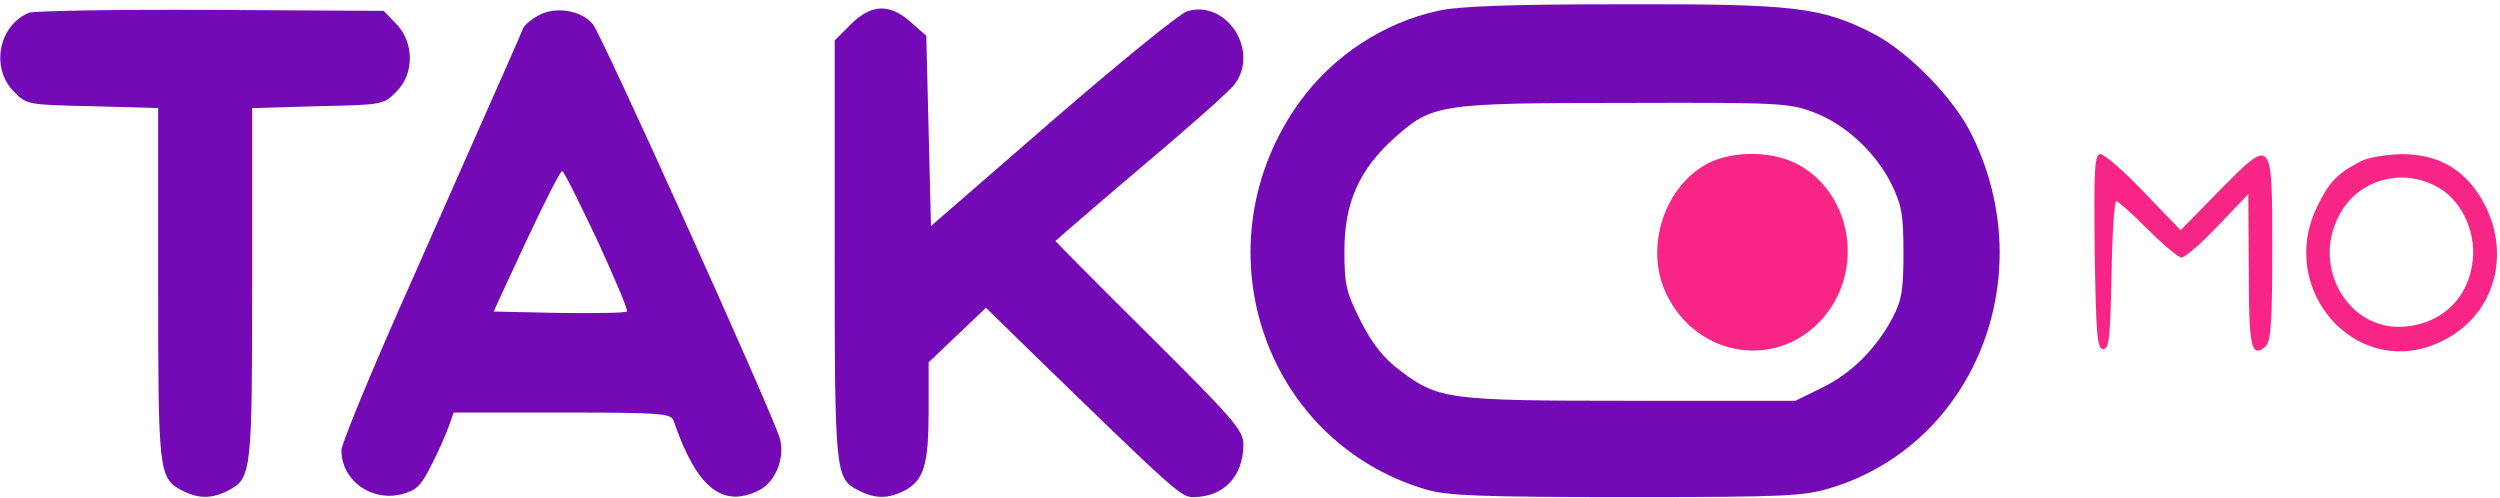 <?xml version="1.0" encoding="UTF-8"?> <svg xmlns="http://www.w3.org/2000/svg" width="447" height="89" viewBox="0 0 447 89" fill="none"> <path d="M257.096 1.94C247.436 4.04 238.448 9.92 232.484 18.068C214.088 43.436 225.512 78.8 254.996 87.536C258.86 88.628 264.572 88.88 290.864 88.88C319.676 88.88 322.532 88.712 327.488 87.2C353.024 79.304 364.952 49.568 352.688 24.368C349.496 17.648 341.18 9.164 334.712 5.888C325.556 1.268 320.852 0.68 289.94 0.764C270.2 0.764 260.708 1.1 257.096 1.94ZM324.296 20.084C329.924 22.184 335.468 27.308 338.24 33.02C340.004 36.632 340.34 38.396 340.34 45.2C340.34 51.92 340.004 53.768 338.408 56.792C335.468 62.336 331.016 66.788 325.808 69.308L321.02 71.66H291.62C258.86 71.66 257.18 71.408 250.376 66.284C247.436 64.1 245.42 61.58 243.32 57.464C240.716 52.256 240.38 50.996 240.38 44.864C240.38 36.296 242.984 30.332 249.368 24.62C256.088 18.656 257.18 18.404 290.528 18.404C317.996 18.32 319.928 18.404 324.296 20.084Z" fill="#740AB5"></path> <path d="M305.312 29.24C297.584 33.356 294.056 44.192 297.836 52.34C303.296 64.1 318.164 66.284 326.228 56.54C333.2 48.14 331.1 35.036 321.944 29.66C317.408 26.972 310.016 26.804 305.312 29.24Z" fill="#F72585"></path> <path d="M5.18 2.276C-0.28 4.544 -1.708 12.188 2.492 16.388C4.76 18.74 5.012 18.74 16.52 18.992L28.28 19.328V50.66C28.28 84.428 28.364 85.52 32.564 87.704C35.504 89.216 37.856 89.216 40.796 87.704C44.996 85.52 45.08 84.428 45.08 50.66V19.328L56.84 18.992C68.348 18.74 68.6 18.74 70.868 16.388C74.144 13.196 74.06 7.484 70.784 4.208L68.6 1.94L37.688 1.772C20.72 1.688 6.104 1.94 5.18 2.276Z" fill="#740AB5"></path> <path d="M96.236 2.78C94.976 3.452 93.8 4.46 93.548 5.048C93.128 6.14 90.944 11.012 70.364 57.548C65.24 69.224 61.04 79.556 61.04 80.48C61.04 85.856 66.332 89.72 71.792 88.376C74.396 87.704 75.236 86.948 77.084 83.252C78.344 80.9 79.688 77.708 80.192 76.364L81.116 73.76H100.52C118.244 73.76 119.924 73.928 120.428 75.188C124.544 87.284 129.248 90.98 135.8 87.62C138.824 86.024 140.504 81.488 139.328 78.044C136.892 71.156 107.492 5.972 105.98 4.292C103.88 1.772 99.176 1.1 96.236 2.78ZM106.82 43.016C109.928 49.82 112.364 55.532 112.112 55.7C111.86 55.952 106.4 56.036 99.932 55.952L88.256 55.7L94.136 43.016C97.412 36.044 100.268 30.416 100.52 30.584C100.856 30.668 103.628 36.296 106.82 43.016Z" fill="#740AB5"></path> <path d="M152.096 4.376L149.24 7.232V44.696C149.24 84.848 149.324 85.52 153.524 87.704C156.464 89.216 158.816 89.216 161.756 87.704C165.2 85.856 166.04 83.084 166.04 73.424V64.772L171.164 59.9L176.288 55.028L183.932 62.504C210.14 87.956 211.148 88.88 213.332 88.88C218.792 88.88 222.32 85.184 222.32 79.472C222.32 76.952 220.64 75.02 205.52 59.984C196.28 50.828 188.72 43.184 188.72 43.1C188.72 43.016 195.524 37.136 203.84 30.08C212.156 23.108 219.716 16.388 220.64 15.212C225.344 9.248 219.38 -0.16 212.24 2.024C210.896 2.444 200.06 11.264 188.132 21.596L166.46 40.412L166.04 23.444L165.62 6.392L162.848 3.956C159.068 0.596 155.792 0.68 152.096 4.376Z" fill="#740AB5"></path> <path d="M374.528 44.948C374.78 59.816 374.948 62.42 376.04 62.42C377.132 62.42 377.3 60.32 377.552 49.148C377.636 41.924 378.056 35.96 378.392 35.96C378.728 35.96 381.248 38.228 384.02 41C386.792 43.772 389.48 46.04 390.068 46.04C390.656 46.04 393.596 43.52 396.62 40.328L401.996 34.7L402.08 48.308C402.08 62 402.5 64.1 405.02 62C406.028 61.16 406.28 57.884 406.28 44.612C406.28 24.368 406.364 24.452 396.704 34.196L389.9 41.168L383.348 34.364C379.736 30.584 376.292 27.56 375.536 27.56C374.528 27.56 374.36 29.996 374.528 44.948Z" fill="#F72585"></path> <path d="M421.82 28.988C417.788 31.088 416.276 32.768 414.176 37.22C407.288 51.836 421.064 67.544 435.512 61.496C445.34 57.464 449.204 46.628 444.416 36.884C441.224 30.584 436.352 27.56 429.464 27.56C426.44 27.644 423.248 28.148 421.82 28.988ZM435.68 33.356C439.88 35.54 442.652 41.084 442.148 46.292C441.56 53.012 436.856 57.8 430.052 58.388C420.056 59.312 413.252 47.972 418.208 38.564C421.484 32.18 429.296 29.912 435.68 33.356Z" fill="#F72585"></path> </svg> 